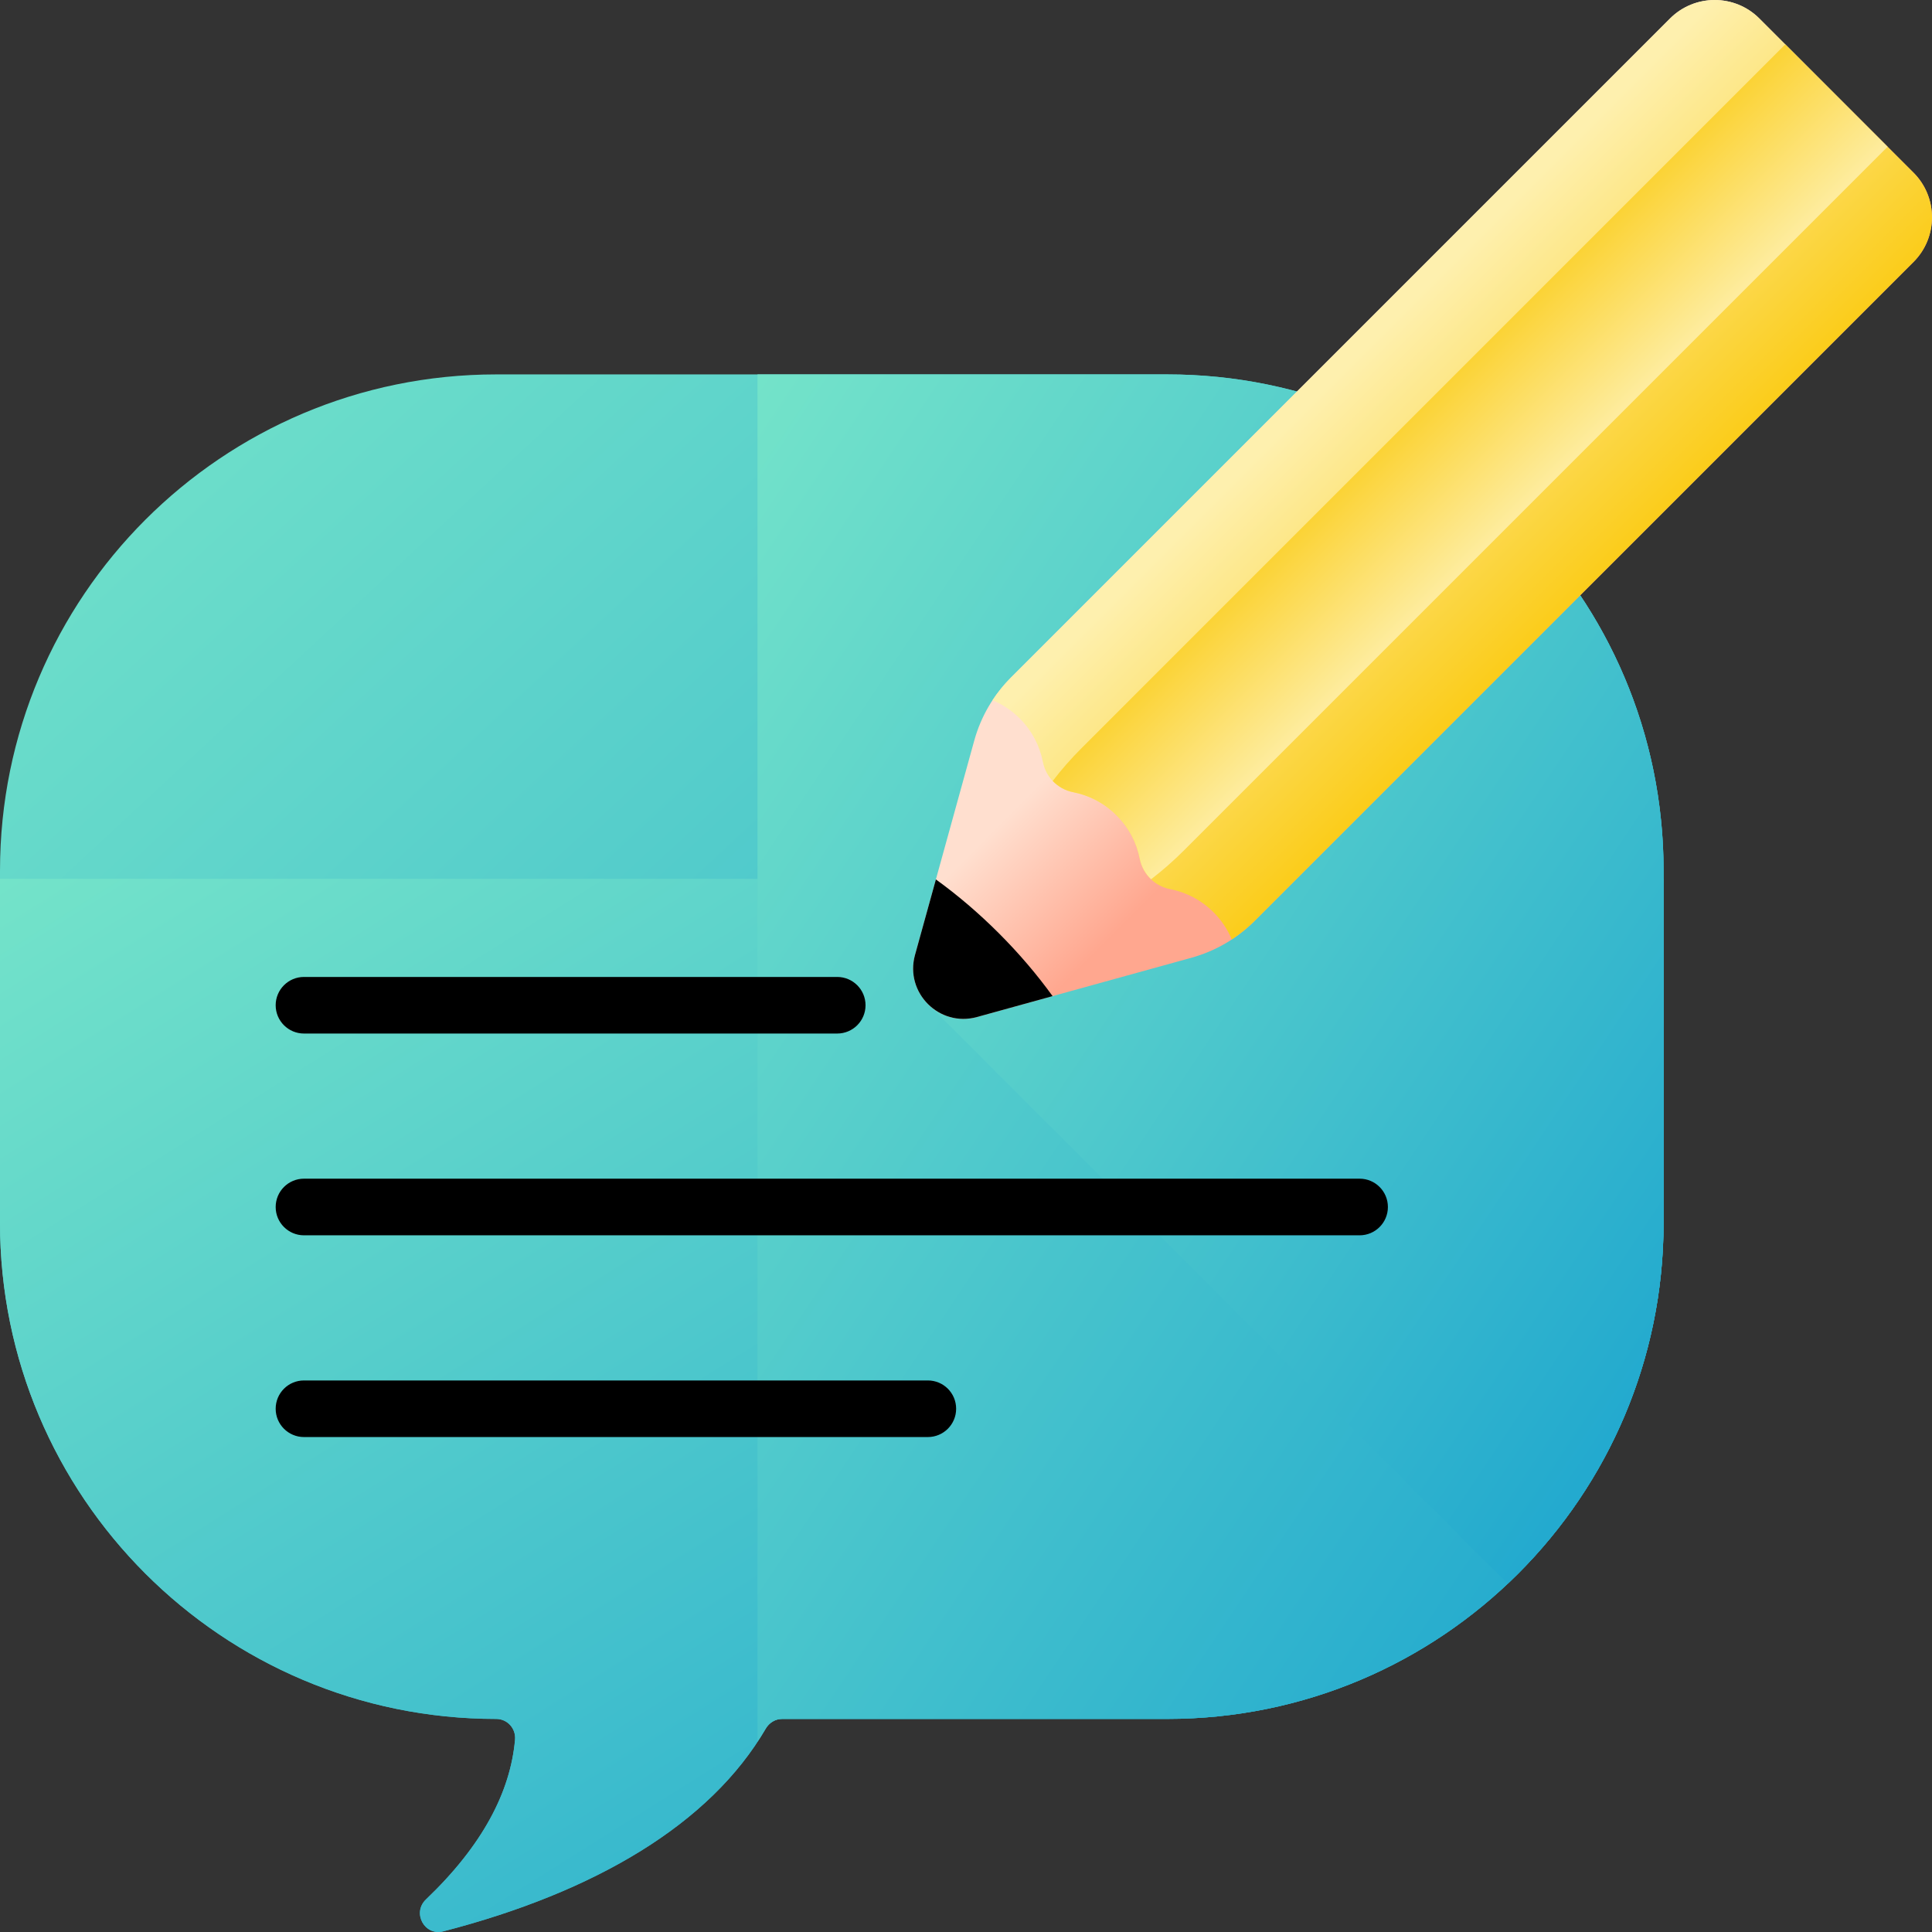 <svg width="48" height="48" viewBox="0 0 48 48" fill="none" xmlns="http://www.w3.org/2000/svg">
<rect x="0" y="0" width="48" height="48" fill="#333333" stroke="none"/>
<path d="M12.329 9.302H29.001C35.811 9.302 41.331 14.822 41.331 21.631V30.377C41.331 37.186 35.811 42.706 29.001 42.706H19.432C19.262 42.706 19.109 42.8 19.024 42.947C17.646 45.32 14.779 47.011 11.012 47.984C10.547 48.104 10.234 47.525 10.582 47.192C11.989 45.849 12.68 44.522 12.796 43.223C12.821 42.946 12.607 42.707 12.329 42.707C5.52 42.706 0 37.186 0 30.377V21.631C0 14.822 5.52 9.302 12.329 9.302Z" fill="url(#paint0_linear_15_147)"/>
<path d="M0 21.834V30.377C0 37.186 5.52 42.706 12.329 42.706C12.607 42.706 12.821 42.946 12.796 43.223C12.68 44.522 11.989 45.849 10.582 47.192C10.234 47.525 10.547 48.104 11.012 47.984C14.779 47.011 17.646 45.32 19.024 42.947C19.109 42.8 19.262 42.706 19.432 42.706H29.001C35.811 42.706 41.331 37.186 41.331 30.377V21.834H0Z" fill="url(#paint1_linear_15_147)"/>
<path d="M29.001 9.302H18.82V43.27C18.89 43.163 18.96 43.057 19.024 42.947C19.109 42.8 19.262 42.706 19.432 42.706H29.001C35.811 42.706 41.331 37.186 41.331 30.377V21.631C41.331 14.822 35.811 9.302 29.001 9.302Z" fill="url(#paint2_linear_15_147)"/>
<path d="M36.245 11.654L23.006 24.894L37.459 39.347C39.843 37.099 41.331 33.912 41.331 30.377V21.631C41.331 17.529 39.327 13.896 36.245 11.654Z" fill="url(#paint3_linear_15_147)"/>
<path d="M20.8 24.272H7.552C7.164 24.272 6.849 24.587 6.849 24.975C6.849 25.363 7.164 25.678 7.552 25.678H20.8C21.189 25.678 21.504 25.363 21.504 24.975C21.504 24.587 21.189 24.272 20.8 24.272Z" fill="black"/>
<path d="M33.779 29.284H7.552C7.164 29.284 6.849 29.599 6.849 29.988C6.849 30.376 7.164 30.691 7.552 30.691H33.779C34.167 30.691 34.482 30.376 34.482 29.988C34.482 29.599 34.167 29.284 33.779 29.284Z" fill="black"/>
<path d="M23.052 34.297H7.552C7.164 34.297 6.849 34.611 6.849 35C6.849 35.388 7.164 35.703 7.552 35.703H23.052C23.441 35.703 23.755 35.388 23.755 35C23.755 34.611 23.441 34.297 23.052 34.297Z" fill="black"/>
<path d="M29.604 23.794L24.274 25.267C23.336 25.526 22.474 24.664 22.733 23.726L24.206 18.396C24.369 17.807 24.682 17.269 25.114 16.837L41.491 0.46C42.104 -0.153 43.098 -0.153 43.711 0.46L47.54 4.289C48.153 4.902 48.153 5.896 47.54 6.509L31.163 22.886C30.731 23.318 30.193 23.631 29.604 23.794Z" fill="url(#paint4_linear_15_147)"/>
<path d="M25.335 17.85C25.641 18.156 25.833 18.534 25.91 18.929C25.985 19.312 26.28 19.607 26.663 19.682C27.059 19.759 27.436 19.951 27.742 20.258C28.049 20.564 28.241 20.942 28.318 21.337C28.393 21.72 28.688 22.015 29.071 22.09C29.466 22.167 29.844 22.359 30.15 22.665C30.35 22.865 30.501 23.095 30.603 23.34C30.804 23.208 30.992 23.057 31.164 22.886L47.54 6.509C48.153 5.896 48.153 4.902 47.54 4.289L43.711 0.46C43.098 -0.153 42.104 -0.153 41.491 0.46L25.114 16.837C24.943 17.008 24.792 17.196 24.66 17.397C24.905 17.499 25.135 17.65 25.335 17.85Z" fill="url(#paint5_linear_15_147)"/>
<path d="M26.868 18.59C26.608 18.85 26.368 19.124 26.155 19.403C26.289 19.543 26.463 19.643 26.663 19.682C27.059 19.759 27.436 19.951 27.742 20.258C28.049 20.564 28.241 20.942 28.318 21.337C28.358 21.537 28.457 21.712 28.598 21.845C28.876 21.632 29.151 21.392 29.41 21.133L46.897 3.646L44.354 1.103L26.868 18.59Z" fill="url(#paint6_linear_15_147)"/>
<path d="M24.815 23.185C24.309 22.679 23.782 22.232 23.252 21.849L22.733 23.726C22.474 24.664 23.337 25.526 24.274 25.267L26.151 24.748C25.768 24.218 25.321 23.691 24.815 23.185Z" fill="black"/>
<defs>
<linearGradient id="paint0_linear_15_147" x1="-3.926" y1="9.302" x2="41.42" y2="58.146" gradientUnits="userSpaceOnUse">
<stop stop-color="#78E6C9"/>
<stop offset="1" stop-color="#0E9BD0"/>
</linearGradient>
<linearGradient id="paint1_linear_15_147" x1="-3.926" y1="21.834" x2="23.764" y2="65.944" gradientUnits="userSpaceOnUse">
<stop stop-color="#78E6C9"/>
<stop offset="1" stop-color="#0E9BD0"/>
</linearGradient>
<linearGradient id="paint2_linear_15_147" x1="16.681" y1="9.302" x2="53.561" y2="33.95" gradientUnits="userSpaceOnUse">
<stop stop-color="#78E6C9"/>
<stop offset="1" stop-color="#0E9BD0"/>
</linearGradient>
<linearGradient id="paint3_linear_15_147" x1="21.265" y1="11.654" x2="51.314" y2="31.708" gradientUnits="userSpaceOnUse">
<stop stop-color="#78E6C9"/>
<stop offset="1" stop-color="#0E9BD0"/>
</linearGradient>
<linearGradient id="paint4_linear_15_147" x1="32.983" y1="12.315" x2="35.78" y2="15.111" gradientUnits="userSpaceOnUse">
<stop stop-color="#FFDFCF"/>
<stop offset="1" stop-color="#FFA78F"/>
</linearGradient>
<linearGradient id="paint5_linear_15_147" x1="33.773" y1="8.785" x2="40.536" y2="15.548" gradientUnits="userSpaceOnUse">
<stop stop-color="#FEF0AE"/>
<stop offset="1" stop-color="#FAC600"/>
</linearGradient>
<linearGradient id="paint6_linear_15_147" x1="38.12" y1="13.131" x2="33.938" y2="8.949" gradientUnits="userSpaceOnUse">
<stop stop-color="#FEF0AE"/>
<stop offset="1" stop-color="#FAC600"/>
</linearGradient>
</defs>
</svg>
